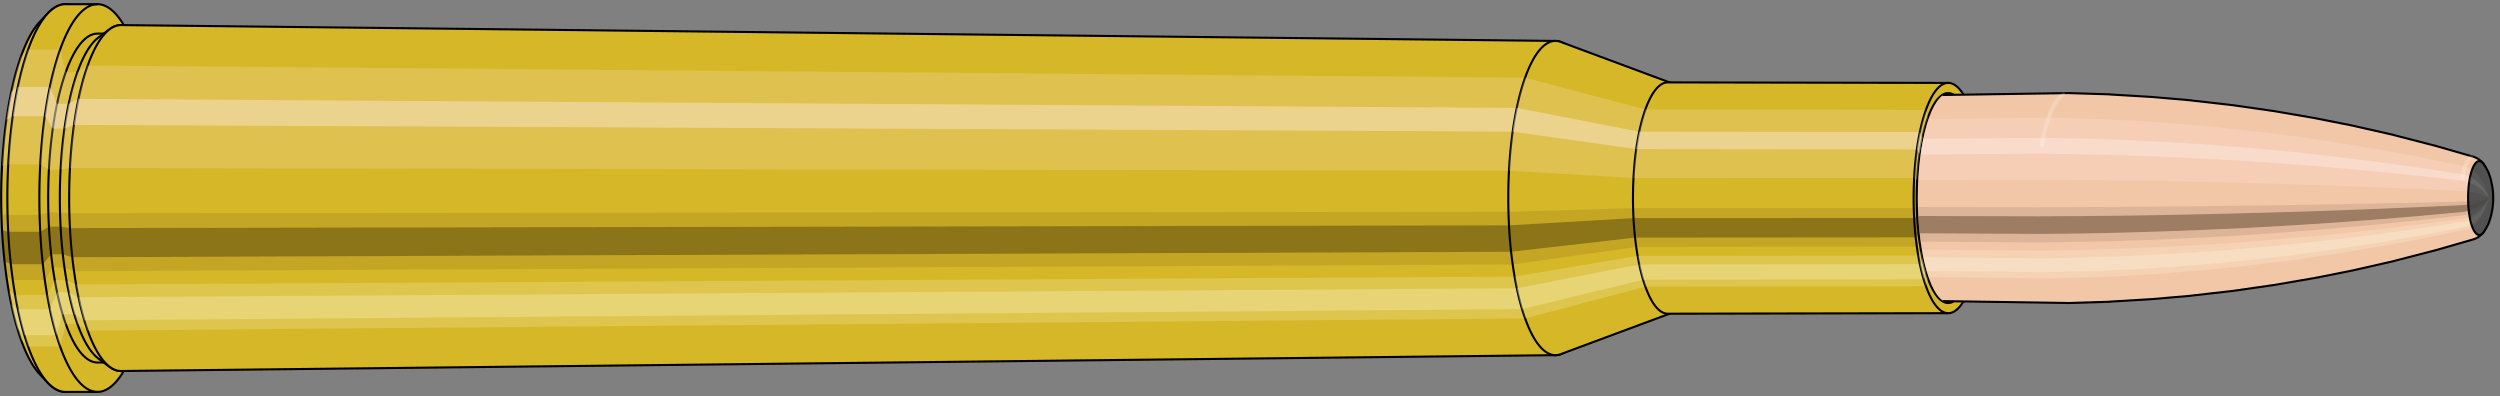<svg viewBox="-0.541 -1.887 23.82 3.773" xmlns="http://www.w3.org/2000/svg" xmlns:xlink="http://www.w3.org/1999/xlink"><rect x="-0.541" y="-1.887" width="23.82" height="3.773" fill="#808080" stroke="none"/><defs><clipPath id="clip"><ellipse style="fill:white;stroke:none" cx="18.032"  cy="0"  rx="0.3"  ry="1"/><rect style="fill:white;" x="18.032"  y="-2"  width="100"  height="4"/></clipPath></defs><g id="calibersvg"><path style="fill:#d6b728;stroke:black;stroke-width:0.02;" d=" M -0.159 -1.682
 A 0.529 1.763 0 0 0 -0.159 1.682

 L -0.083 1.762
 A 0.554 1.847 0 1 0 -0.083 -1.762
 L -0.159 -1.682
 Z"/>
<path style="fill:#ffefef;opacity:0.2;" d=" M -0.34 -1.351
 A 0.529 1.763 0 0 0 -0.521 -0.306

 L -0.462 -0.321
 A 0.554 1.847 0 0 1 -0.273 -1.415

 L -0.34 -1.351
 Z "/>
<path style="fill:#ffefef;opacity:0.4;" d=" M -0.433 -1.011
 A 0.529 1.763 0 0 0 -0.479 -0.745

 L -0.419 -0.78
 A 0.554 1.847 0 0 1 -0.371 -1.059

 L -0.433 -1.011
 Z "/>
<path style="fill:#201000;opacity:0.1;" d=" M -0.527 0.154
 A 0.529 1.763 0 0 0 -0.521 0.306

 L -0.462 0.321
 A 0.554 1.847 0 0 1 -0.469 0.161

 L -0.527 0.154
 Z "/>
<path style="fill:#201000;opacity:0.4;" d=" M -0.521 0.306
 A 0.529 1.763 0 0 0 -0.497 0.603

 L -0.437 0.631
 A 0.554 1.847 0 0 1 -0.462 0.321

 L -0.521 0.306
 Z "/>
<path style="fill:#201000;opacity:0.1;" d=" M -0.497 0.603
 A 0.529 1.763 0 0 0 -0.479 0.745

 L -0.419 0.78
 A 0.554 1.847 0 0 1 -0.437 0.631

 L -0.497 0.603
 Z "/>
<path style="fill:#ffffe8;opacity:0.2;" d=" M -0.458 0.882
 A 0.529 1.763 0 0 0 -0.433 1.011

 L -0.371 1.059
 A 0.554 1.847 0 0 1 -0.397 0.923

 L -0.458 0.882
 Z "/>
<path style="fill:#ffffe8;opacity:0.4;" d=" M -0.433 1.011
 A 0.529 1.763 0 0 0 -0.374 1.247

 L -0.308 1.306
 A 0.554 1.847 0 0 1 -0.371 1.059

 L -0.433 1.011
 Z "/>
<path style="fill:#ffffe8;opacity:0.2;" d=" M -0.374 1.247
 A 0.529 1.763 0 0 0 -0.34 1.351

 L -0.273 1.415
 A 0.554 1.847 0 0 1 -0.308 1.306

 L -0.374 1.247
 Z "/>
<path style="fill:#d6b728;stroke:black;stroke-width:0.02;" d=" M 0.083 -1.847
 A 0.554 1.847 0 0 0 0.083 1.847

 L 0.388 1.847
 A 0.554 1.847 0 0 0 0.388 -1.847
 L 0.083 -1.847
 Z "/>
<path style="fill:#ffefef;opacity:0.2;" d=" M -0.273 -1.415
 A 0.554 1.847 0 0 0 -0.462 -0.321

 L -0.157 -0.321
 A 0.554 1.847 0 0 1 0.032 -1.415

 L -0.273 -1.415
 Z "/>
<path style="fill:#ffefef;opacity:0.4;" d=" M -0.371 -1.059
 A 0.554 1.847 0 0 0 -0.419 -0.78

 L -0.114 -0.78
 A 0.554 1.847 0 0 1 -0.066 -1.059

 L -0.371 -1.059
 Z "/>
<path style="fill:#201000;opacity:0.1;" d=" M -0.469 0.161
 A 0.554 1.847 0 0 0 -0.462 0.321

 L -0.157 0.321
 A 0.554 1.847 0 0 1 -0.164 0.161

 L -0.469 0.161
 Z "/>
<path style="fill:#201000;opacity:0.4;" d=" M -0.462 0.321
 A 0.554 1.847 0 0 0 -0.437 0.631

 L -0.132 0.631
 A 0.554 1.847 0 0 1 -0.157 0.321

 L -0.462 0.321
 Z "/>
<path style="fill:#201000;opacity:0.1;" d=" M -0.437 0.631
 A 0.554 1.847 0 0 0 -0.419 0.78

 L -0.114 0.78
 A 0.554 1.847 0 0 1 -0.132 0.631

 L -0.437 0.631
 Z "/>
<path style="fill:#ffffe8;opacity:0.2;" d=" M -0.397 0.923
 A 0.554 1.847 0 0 0 -0.371 1.059

 L -0.066 1.059
 A 0.554 1.847 0 0 1 -0.092 0.923

 L -0.397 0.923
 Z "/>
<path style="fill:#ffffe8;opacity:0.4;" d=" M -0.371 1.059
 A 0.554 1.847 0 0 0 -0.308 1.306

 L -0.004 1.306
 A 0.554 1.847 0 0 1 -0.066 1.059

 L -0.371 1.059
 Z "/>
<path style="fill:#ffffe8;opacity:0.2;" d=" M -0.308 1.306
 A 0.554 1.847 0 0 0 -0.273 1.415

 L 0.032 1.415
 A 0.554 1.847 0 0 1 -0.004 1.306

 L -0.308 1.306
 Z "/>
<path style="fill:#d6b728;stroke:black;stroke-width:0.02;" d=" M 0.388 -1.567
 A 0.47 1.567 0 0 0 0.388 1.567

 L 0.499 1.567
 A 0.47 1.567 0 0 0 0.499 -1.567
 L 0.388 -1.567
 Z "/>
<path style="fill:none;stroke:black;stroke-width:0.02;" d=" M 0.388 -1.847
 A 0.554 1.847 0 0 0 0.388 1.847
"/>
<path style="fill:#ffefef;opacity:0.2;" d=" M 0.032 -1.415
 A 0.554 1.847 0 0 0 -0.157 -0.321

 L -0.075 -0.272
 L 0.036 -0.272
 A 0.47 1.567 0 0 1 0.197 -1.2

 L 0.086 -1.2
 L 0.032 -1.415
 Z "/>
<path style="fill:#ffefef;opacity:0.4;" d=" M -0.066 -1.059
 A 0.554 1.847 0 0 0 -0.114 -0.78

 L -0.038 -0.662
 L 0.073 -0.662
 A 0.47 1.567 0 0 1 0.114 -0.898

 L 0.003 -0.898
 L -0.066 -1.059
 Z "/>
<path style="fill:#201000;opacity:0.1;" d=" M -0.164 0.161
 A 0.554 1.847 0 0 0 -0.157 0.321

 L -0.075 0.272
 L 0.036 0.272
 A 0.47 1.567 0 0 1 0.031 0.137

 L -0.08 0.137
 L -0.164 0.161
 Z "/>
<path style="fill:#201000;opacity:0.4;" d=" M -0.157 0.321
 A 0.554 1.847 0 0 0 -0.132 0.631

 L -0.053 0.536
 L 0.058 0.536
 A 0.47 1.567 0 0 1 0.036 0.272

 L -0.075 0.272
 L -0.157 0.321
 Z "/>
<path style="fill:#201000;opacity:0.1;" d=" M -0.132 0.631
 A 0.554 1.847 0 0 0 -0.114 0.78

 L -0.038 0.662
 L 0.073 0.662
 A 0.47 1.567 0 0 1 0.058 0.536

 L -0.053 0.536
 L -0.132 0.631
 Z "/>
<path style="fill:#ffffe8;opacity:0.2;" d=" M -0.092 0.923
 A 0.554 1.847 0 0 0 -0.066 1.059

 L 0.003 0.898
 L 0.114 0.898
 A 0.47 1.567 0 0 1 0.092 0.783

 L -0.019 0.783
 L -0.092 0.923
 Z "/>
<path style="fill:#ffffe8;opacity:0.4;" d=" M -0.066 1.059
 A 0.554 1.847 0 0 0 -0.004 1.306

 L 0.056 1.108
 L 0.167 1.108
 A 0.47 1.567 0 0 1 0.114 0.898

 L 0.003 0.898
 L -0.066 1.059
 Z "/>
<path style="fill:#ffffe8;opacity:0.2;" d=" M -0.004 1.306
 A 0.554 1.847 0 0 0 0.032 1.415

 L 0.086 1.2
 L 0.197 1.2
 A 0.47 1.567 0 0 1 0.167 1.108

 L 0.056 1.108
 L -0.004 1.306
 Z "/>
<path style="fill:#d6b728;stroke:black;stroke-width:0.02;" d=" M 0.395 -1.528
 A 0.47 1.567 0 0 0 0.395 1.528

 L 0.501 1.607
 A 0.494 1.648 0 1 0 0.501 -1.607
 L 0.395 -1.528
 Z "/>
<path style="fill:#ffefef;opacity:0.2;" d=" M 0.197 -1.2
 A 0.47 1.567 0 0 0 0.036 -0.272

 L 0.123 -0.286
 A 0.494 1.648 0 0 1 0.292 -1.263

 L 0.197 -1.2
 Z "/>
<path style="fill:#ffefef;opacity:0.4;" d=" M 0.114 -0.898
 A 0.47 1.567 0 0 0 0.073 -0.662

 L 0.162 -0.697
 A 0.494 1.648 0 0 1 0.205 -0.945

 L 0.114 -0.898
 Z "/>
<path style="fill:#201000;opacity:0.1;" d=" M 0.031 0.137
 A 0.47 1.567 0 0 0 0.036 0.272

 L 0.123 0.286
 A 0.494 1.648 0 0 1 0.117 0.144

 L 0.031 0.137
 Z "/>
<path style="fill:#201000;opacity:0.4;" d=" M 0.036 0.272
 A 0.47 1.567 0 0 0 0.058 0.536

 L 0.145 0.564
 A 0.494 1.648 0 0 1 0.123 0.286

 L 0.036 0.272
 Z "/>
<path style="fill:#201000;opacity:0.1;" d=" M 0.058 0.536
 A 0.47 1.567 0 0 0 0.073 0.662

 L 0.162 0.697
 A 0.494 1.648 0 0 1 0.145 0.564

 L 0.058 0.536
 Z "/>
<path style="fill:#ffffe8;opacity:0.2;" d=" M 0.092 0.783
 A 0.47 1.567 0 0 0 0.114 0.898

 L 0.205 0.945
 A 0.494 1.648 0 0 1 0.182 0.824

 L 0.092 0.783
 Z "/>
<path style="fill:#ffffe8;opacity:0.4;" d=" M 0.114 0.898
 A 0.47 1.567 0 0 0 0.167 1.108

 L 0.26 1.165
 A 0.494 1.648 0 0 1 0.205 0.945

 L 0.114 0.898
 Z "/>
<path style="fill:#ffffe8;opacity:0.2;" d=" M 0.167 1.108
 A 0.47 1.567 0 0 0 0.197 1.2

 L 0.292 1.263
 A 0.494 1.648 0 0 1 0.26 1.165

 L 0.167 1.108
 Z "/>
<path style="fill:#d6b728;stroke:black;stroke-width:0.02;" d=" M 0.612 -1.648
 A 0.494 1.648 0 1 0 0.612 1.648

 L 14.28 1.497
 A 0.449 1.497 0 0 0 14.28 -1.497
 L 0.612 -1.648
 Z "/>
<path style="fill:#ffefef;opacity:0.2;" d=" M 0.292 -1.263
 A 0.494 1.648 0 0 0 0.123 -0.286

 L 13.836 -0.26
 A 0.449 1.497 0 0 1 13.99 -1.147

 L 0.292 -1.263
 Z "/>
<path style="fill:#ffefef;opacity:0.4;" d=" M 0.205 -0.945
 A 0.494 1.648 0 0 0 0.162 -0.697

 L 13.871 -0.633
 A 0.449 1.497 0 0 1 13.911 -0.859

 L 0.205 -0.945
 Z "/>
<path style="fill:#201000;opacity:0.1;" d=" M 0.117 0.144
 A 0.494 1.648 0 0 0 0.123 0.286

 L 13.836 0.26
 A 0.449 1.497 0 0 1 13.831 0.131

 L 0.117 0.144
 Z "/>
<path style="fill:#201000;opacity:0.4;" d=" M 0.123 0.286
 A 0.494 1.648 0 0 0 0.145 0.564

 L 13.857 0.512
 A 0.449 1.497 0 0 1 13.836 0.26

 L 0.123 0.286
 Z "/>
<path style="fill:#201000;opacity:0.1;" d=" M 0.145 0.564
 A 0.494 1.648 0 0 0 0.162 0.697

 L 13.871 0.633
 A 0.449 1.497 0 0 1 13.857 0.512

 L 0.145 0.564
 Z "/>
<path style="fill:#ffffe8;opacity:0.2;" d=" M 0.182 0.824
 A 0.494 1.648 0 0 0 0.205 0.945

 L 13.911 0.859
 A 0.449 1.497 0 0 1 13.89 0.749

 L 0.182 0.824
 Z "/>
<path style="fill:#ffffe8;opacity:0.4;" d=" M 0.205 0.945
 A 0.494 1.648 0 0 0 0.26 1.165

 L 13.961 1.059
 A 0.449 1.497 0 0 1 13.911 0.859

 L 0.205 0.945
 Z "/>
<path style="fill:#ffffe8;opacity:0.2;" d=" M 0.26 1.165
 A 0.494 1.648 0 0 0 0.292 1.263

 L 13.99 1.147
 A 0.449 1.497 0 0 1 13.961 1.059

 L 0.26 1.165
 Z "/>
<path style="fill:#d6b728;stroke:black;stroke-width:0.02;" d=" M 14.328 -1.488
 A 0.449 1.497 0 1 0 14.328 1.488

 L 15.385 1.095
 A 0.331 1.102 0 0 0 15.385 -1.095
 L 14.328 -1.488
 Z "/>
<path style="fill:#ffefef;opacity:0.2;" d=" M 13.99 -1.147
 A 0.449 1.497 0 0 0 13.836 -0.26

 L 15.023 -0.191
 A 0.331 1.102 0 0 1 15.136 -0.844

 L 13.99 -1.147
 Z "/>
<path style="fill:#ffefef;opacity:0.4;" d=" M 13.911 -0.859
 A 0.449 1.497 0 0 0 13.871 -0.633

 L 15.049 -0.466
 A 0.331 1.102 0 0 1 15.078 -0.632

 L 13.911 -0.859
 Z "/>
<path style="fill:#201000;opacity:0.1;" d=" M 13.831 0.131
 A 0.449 1.497 0 0 0 13.836 0.26

 L 15.023 0.191
 A 0.331 1.102 0 0 1 15.019 0.096

 L 13.831 0.131
 Z "/>
<path style="fill:#201000;opacity:0.4;" d=" M 13.836 0.26
 A 0.449 1.497 0 0 0 13.857 0.512

 L 15.038 0.377
 A 0.331 1.102 0 0 1 15.023 0.191

 L 13.836 0.26
 Z "/>
<path style="fill:#201000;opacity:0.1;" d=" M 13.857 0.512
 A 0.449 1.497 0 0 0 13.871 0.633

 L 15.049 0.466
 A 0.331 1.102 0 0 1 15.038 0.377

 L 13.857 0.512
 Z "/>
<path style="fill:#ffffe8;opacity:0.2;" d=" M 13.89 0.749
 A 0.449 1.497 0 0 0 13.911 0.859

 L 15.078 0.632
 A 0.331 1.102 0 0 1 15.062 0.551

 L 13.89 0.749
 Z "/>
<path style="fill:#ffffe8;opacity:0.4;" d=" M 13.911 0.859
 A 0.449 1.497 0 0 0 13.961 1.059

 L 15.115 0.779
 A 0.331 1.102 0 0 1 15.078 0.632

 L 13.911 0.859
 Z "/>
<path style="fill:#ffffe8;opacity:0.2;" d=" M 13.961 1.059
 A 0.449 1.497 0 0 0 13.99 1.147

 L 15.136 0.844
 A 0.331 1.102 0 0 1 15.115 0.779

 L 13.961 1.059
 Z "/>
<path style="fill:#d6b728;stroke:black;stroke-width:0.02;" d=" M 15.349 -1.102
 A 0.331 1.102 0 1 0 15.349 1.102

 L 18.022 1.097
 A 0.329 1.097 0 0 0 18.022 -1.097
 L 15.349 -1.102
 Z "/>
<path style="fill:#ffefef;opacity:0.2;" d=" M 15.136 -0.844
 A 0.331 1.102 0 0 0 15.023 -0.191

 L 17.698 -0.19
 A 0.329 1.097 0 0 1 17.81 -0.84

 L 15.136 -0.844
 Z "/>
<path style="fill:#ffefef;opacity:0.4;" d=" M 15.078 -0.632
 A 0.331 1.102 0 0 0 15.049 -0.466

 L 17.723 -0.463
 A 0.329 1.097 0 0 1 17.752 -0.629

 L 15.078 -0.632
 Z "/>
<path style="fill:#201000;opacity:0.1;" d=" M 15.019 0.096
 A 0.331 1.102 0 0 0 15.023 0.191

 L 17.698 0.19
 A 0.329 1.097 0 0 1 17.694 0.096

 L 15.019 0.096
 Z "/>
<path style="fill:#201000;opacity:0.4;" d=" M 15.023 0.191
 A 0.331 1.102 0 0 0 15.038 0.377

 L 17.712 0.375
 A 0.329 1.097 0 0 1 17.698 0.19

 L 15.023 0.191
 Z "/>
<path style="fill:#201000;opacity:0.1;" d=" M 15.038 0.377
 A 0.331 1.102 0 0 0 15.049 0.466

 L 17.723 0.463
 A 0.329 1.097 0 0 1 17.712 0.375

 L 15.038 0.377
 Z "/>
<path style="fill:#ffffe8;opacity:0.2;" d=" M 15.062 0.551
 A 0.331 1.102 0 0 0 15.078 0.632

 L 17.752 0.629
 A 0.329 1.097 0 0 1 17.737 0.548

 L 15.062 0.551
 Z "/>
<path style="fill:#ffffe8;opacity:0.4;" d=" M 15.078 0.632
 A 0.331 1.102 0 0 0 15.115 0.779

 L 17.789 0.775
 A 0.329 1.097 0 0 1 17.752 0.629

 L 15.078 0.632
 Z "/>
<path style="fill:#ffffe8;opacity:0.2;" d=" M 15.115 0.779
 A 0.331 1.102 0 0 0 15.136 0.844

 L 17.81 0.84
 A 0.329 1.097 0 0 1 17.789 0.775

 L 15.115 0.779
 Z "/>
<ellipse style="fill:black;opacity:0.7;" cx="18.021"  cy="0"  rx="0.3"  ry="1"/>
<path style="fill:none;stroke:black;stroke-width:0.02" d=" M 18.021 1
 A 0.3 1 0 0 0 18.021 -1
"/>
<path style="fill:none;stroke:black;stroke-width:0.02;" d=" M 18.021 -1.097
 A 0.329 1.097 0 0 0 18.021 1.097
"/>
<path style="fill:none;stroke:black;stroke-width:0.02;" d=" M 18.021 -1
 A 0.3 1 0 0 0 18.021 1
"/>
<path style="fill:#ffefef;opacity:0.2;" d=" M 17.81 -0.84
 A 0.329 1.097 0 0 0 17.698 -0.19

 L 17.726 -0.174
 A 0.3 1 0 0 1 17.829 -0.766

 L 17.81 -0.84
 Z "/>
<path style="fill:#ffefef;opacity:0.4;" d=" M 17.752 -0.629
 A 0.329 1.097 0 0 0 17.723 -0.463

 L 17.75 -0.423
 A 0.3 1 0 0 1 17.776 -0.574

 L 17.752 -0.629
 Z "/>
<path style="fill:#201000;opacity:0.1;" d=" M 17.694 0.096
 A 0.329 1.097 0 0 0 17.698 0.19

 L 17.726 0.174
 A 0.3 1 0 0 1 17.723 0.087

 L 17.694 0.096
 Z "/>
<path style="fill:#201000;opacity:0.4;" d=" M 17.698 0.19
 A 0.329 1.097 0 0 0 17.712 0.375

 L 17.74 0.342
 A 0.3 1 0 0 1 17.726 0.174

 L 17.698 0.19
 Z "/>
<path style="fill:#201000;opacity:0.1;" d=" M 17.712 0.375
 A 0.329 1.097 0 0 0 17.723 0.463

 L 17.75 0.423
 A 0.3 1 0 0 1 17.74 0.342

 L 17.712 0.375
 Z "/>
<path style="fill:#ffffe8;opacity:0.2;" d=" M 17.737 0.548
 A 0.329 1.097 0 0 0 17.752 0.629

 L 17.776 0.574
 A 0.3 1 0 0 1 17.762 0.5

 L 17.737 0.548
 Z "/>
<path style="fill:#ffffe8;opacity:0.4;" d=" M 17.752 0.629
 A 0.329 1.097 0 0 0 17.789 0.775

 L 17.809 0.707
 A 0.3 1 0 0 1 17.776 0.574

 L 17.752 0.629
 Z "/>
<path style="fill:#ffffe8;opacity:0.2;" d=" M 17.789 0.775
 A 0.329 1.097 0 0 0 17.81 0.84

 L 17.829 0.766
 A 0.3 1 0 0 1 17.809 0.707

 L 17.789 0.775
 Z "/>
</g><g clip-path="url(#clip)"><g id="bulletsvg" transform="translate(15.051 0)"><path style="fill:#f2c7a7;stroke:black;stroke-width:0.02;" d=" M -0.066 -0.816
 A 0.254 0.845 0 0 0 -0.066 0.816

 L 0.101 0.966
 A 0.3 1 0 1 0 0.101 -0.966
 L -0.066 -0.816
 Z"/>
<path style="fill:#ffefef;opacity:0.2;" d=" M -0.163 -0.647
 A 0.254 0.845 0 0 0 -0.25 -0.147

 L -0.117 -0.174
 A 0.3 1 0 0 1 -0.014 -0.766

 L -0.163 -0.647
 Z "/>
<path style="fill:#ffefef;opacity:0.4;" d=" M -0.208 -0.485
 A 0.254 0.845 0 0 0 -0.23 -0.357

 L -0.093 -0.423
 A 0.3 1 0 0 1 -0.067 -0.574

 L -0.208 -0.485
 Z "/>
<path style="fill:#201000;opacity:0.1;" d=" M -0.253 0.074
 A 0.254 0.845 0 0 0 -0.25 0.147

 L -0.117 0.174
 A 0.3 1 0 0 1 -0.12 0.087

 L -0.253 0.074
 Z "/>
<path style="fill:#201000;opacity:0.4;" d=" M -0.25 0.147
 A 0.254 0.845 0 0 0 -0.238 0.289

 L -0.103 0.342
 A 0.3 1 0 0 1 -0.117 0.174

 L -0.25 0.147
 Z "/>
<path style="fill:#201000;opacity:0.1;" d=" M -0.238 0.289
 A 0.254 0.845 0 0 0 -0.23 0.357

 L -0.093 0.423
 A 0.3 1 0 0 1 -0.103 0.342

 L -0.238 0.289
 Z "/>
<path style="fill:#ffffe8;opacity:0.2;" d=" M -0.22 0.422
 A 0.254 0.845 0 0 0 -0.208 0.485

 L -0.067 0.574
 A 0.3 1 0 0 1 -0.081 0.5

 L -0.22 0.422
 Z "/>
<path style="fill:#ffffe8;opacity:0.4;" d=" M -0.208 0.485
 A 0.254 0.845 0 0 0 -0.179 0.598

 L -0.033 0.707
 A 0.3 1 0 0 1 -0.067 0.574

 L -0.208 0.485
 Z "/>
<path style="fill:#ffffe8;opacity:0.2;" d=" M -0.179 0.598
 A 0.254 0.845 0 0 0 -0.163 0.647

 L -0.014 0.766
 A 0.3 1 0 0 1 -0.033 0.707

 L -0.179 0.598
 Z "/>
<path style="fill:#f2c7a7;stroke:black;stroke-width:0.02;" d=" M 0.179 -1
 A 0.3 1 0 0 0 0.179 1

 L 1.43 1
 A 0.3 1 0 0 0 1.43 -1
 L 0.179 -1
 Z "/>
<path style="fill:#ffefef;opacity:0.2;" d=" M -0.014 -0.766
 A 0.3 1 0 0 0 -0.117 -0.174

 L 1.135 -0.174
 A 0.3 1 0 0 1 1.238 -0.766

 L -0.014 -0.766
 Z "/>
<path style="fill:#ffefef;opacity:0.4;" d=" M -0.067 -0.574
 A 0.3 1 0 0 0 -0.093 -0.423

 L 1.159 -0.423
 A 0.3 1 0 0 1 1.185 -0.574

 L -0.067 -0.574
 Z "/>
<path style="fill:#201000;opacity:0.1;" d=" M -0.12 0.087
 A 0.3 1 0 0 0 -0.117 0.174

 L 1.135 0.174
 A 0.3 1 0 0 1 1.131 0.087

 L -0.12 0.087
 Z "/>
<path style="fill:#201000;opacity:0.4;" d=" M -0.117 0.174
 A 0.3 1 0 0 0 -0.103 0.342

 L 1.149 0.342
 A 0.3 1 0 0 1 1.135 0.174

 L -0.117 0.174
 Z "/>
<path style="fill:#201000;opacity:0.1;" d=" M -0.103 0.342
 A 0.3 1 0 0 0 -0.093 0.423

 L 1.159 0.423
 A 0.3 1 0 0 1 1.149 0.342

 L -0.103 0.342
 Z "/>
<path style="fill:#ffffe8;opacity:0.2;" d=" M -0.081 0.5
 A 0.3 1 0 0 0 -0.067 0.574

 L 1.185 0.574
 A 0.3 1 0 0 1 1.171 0.5

 L -0.081 0.5
 Z "/>
<path style="fill:#ffffe8;opacity:0.4;" d=" M -0.067 0.574
 A 0.3 1 0 0 0 -0.033 0.707

 L 1.218 0.707
 A 0.3 1 0 0 1 1.185 0.574

 L -0.067 0.574
 Z "/>
<path style="fill:#ffffe8;opacity:0.2;" d=" M -0.033 0.707
 A 0.3 1 0 0 0 -0.014 0.766

 L 1.238 0.766
 A 0.3 1 0 0 1 1.218 0.707

 L -0.033 0.707
 Z "/>
<path style="fill:#f2c7a7;stroke:black;stroke-width:0.02;" d=" M 1.488 -0.981
 A 0.3 1 0 1 0 1.488 0.981

 L 1.637 0.884
 A 0.27 0.901 0 0 0 1.637 -0.884
 L 1.488 -0.981
 Z "/>
<path style="fill:#ffefef;opacity:0.2;" d=" M 1.238 -0.766
 A 0.3 1 0 0 0 1.135 -0.174

 L 1.319 -0.157
 A 0.27 0.901 0 0 1 1.411 -0.69

 L 1.238 -0.766
 Z "/>
<path style="fill:#ffefef;opacity:0.4;" d=" M 1.185 -0.574
 A 0.3 1 0 0 0 1.159 -0.423

 L 1.34 -0.381
 A 0.27 0.901 0 0 1 1.363 -0.517

 L 1.185 -0.574
 Z "/>
<path style="fill:#201000;opacity:0.1;" d=" M 1.131 0.087
 A 0.3 1 0 0 0 1.135 0.174

 L 1.319 0.157
 A 0.27 0.901 0 0 1 1.315 0.079

 L 1.131 0.087
 Z "/>
<path style="fill:#201000;opacity:0.4;" d=" M 1.135 0.174
 A 0.3 1 0 0 0 1.149 0.342

 L 1.331 0.308
 A 0.27 0.901 0 0 1 1.319 0.157

 L 1.135 0.174
 Z "/>
<path style="fill:#201000;opacity:0.1;" d=" M 1.149 0.342
 A 0.3 1 0 0 0 1.159 0.423

 L 1.34 0.381
 A 0.27 0.901 0 0 1 1.331 0.308

 L 1.149 0.342
 Z "/>
<path style="fill:#ffffe8;opacity:0.2;" d=" M 1.171 0.5
 A 0.3 1 0 0 0 1.185 0.574

 L 1.363 0.517
 A 0.27 0.901 0 0 1 1.351 0.451

 L 1.171 0.5
 Z "/>
<path style="fill:#ffffe8;opacity:0.4;" d=" M 1.185 0.574
 A 0.3 1 0 0 0 1.218 0.707

 L 1.394 0.637
 A 0.27 0.901 0 0 1 1.363 0.517

 L 1.185 0.574
 Z "/>
<path style="fill:#ffffe8;opacity:0.2;" d=" M 1.218 0.707
 A 0.3 1 0 0 0 1.238 0.766

 L 1.411 0.69
 A 0.27 0.901 0 0 1 1.394 0.637

 L 1.218 0.707
 Z "/>
<path style="fill:#f2c7a7;stroke:black;stroke-width:0.02;" d=" M 1.565 -0.898
 A 0.27 0.901 0 0 0 1.565 0.898

 L 1.591 0.905
 A 0.272 0.908 0 0 0 1.591 0.905
 L 1.618 0.912
 A 0.274 0.914 0 0 0 1.618 0.912
 L 1.645 0.918
 A 0.276 0.921 0 0 0 1.645 0.918
 L 1.672 0.925
 A 0.278 0.927 0 0 0 1.672 0.925
 L 1.699 0.931
 A 0.28 0.934 0 0 0 1.699 0.931
 L 1.725 0.938
 A 0.282 0.94 0 0 0 1.726 0.938
 L 1.752 0.944
 A 0.284 0.947 0 0 0 1.752 0.944
 L 1.779 0.951
 A 0.286 0.953 0 0 0 1.779 0.951
 L 1.806 0.957
 A 0.288 0.959 0 0 0 1.806 0.957
 L 1.833 0.963
 A 0.29 0.966 0 1 0 1.833 -0.963
 L 1.806 -0.957
 A 0.288 0.959 0 0 0 1.806 -0.957
 L 1.779 -0.951
 A 0.286 0.953 0 0 0 1.779 -0.951
 L 1.752 -0.944
 A 0.284 0.947 0 0 0 1.752 -0.944
 L 1.726 -0.938
 A 0.282 0.94 0 0 0 1.725 -0.938
 L 1.699 -0.931
 A 0.28 0.934 0 0 0 1.699 -0.931
 L 1.672 -0.925
 A 0.278 0.927 0 0 0 1.672 -0.925
 L 1.645 -0.918
 A 0.276 0.921 0 0 0 1.645 -0.918
 L 1.618 -0.912
 A 0.274 0.914 0 0 0 1.618 -0.912
 L 1.591 -0.905
 A 0.272 0.908 0 0 0 1.591 -0.905
 L 1.565 -0.898
 Z "/>
<path style="fill:#ffefef;opacity:0.2;" d=" M 1.411 -0.69
 A 0.27 0.901 0 0 0 1.319 -0.157

 L 1.343 -0.158
 L 1.368 -0.159
 L 1.393 -0.16
 L 1.418 -0.161
 L 1.443 -0.162
 L 1.468 -0.163
 L 1.493 -0.164
 L 1.518 -0.166
 L 1.543 -0.167
 L 1.568 -0.168
 A 0.29 0.966 0 0 1 1.667 -0.74

 L 1.641 -0.735
 L 1.616 -0.73
 L 1.59 -0.725
 L 1.564 -0.72
 L 1.539 -0.715
 L 1.513 -0.711
 L 1.488 -0.706
 L 1.462 -0.7
 L 1.437 -0.695
 L 1.411 -0.69
 Z "/>
<path style="fill:#ffefef;opacity:0.4;" d=" M 1.363 -0.517
 A 0.27 0.901 0 0 0 1.34 -0.381

 L 1.365 -0.384
 L 1.39 -0.386
 L 1.415 -0.389
 L 1.44 -0.392
 L 1.465 -0.395
 L 1.49 -0.397
 L 1.515 -0.4
 L 1.54 -0.403
 L 1.565 -0.406
 L 1.59 -0.408
 A 0.29 0.966 0 0 1 1.616 -0.554

 L 1.59 -0.55
 L 1.565 -0.547
 L 1.54 -0.543
 L 1.515 -0.539
 L 1.489 -0.536
 L 1.464 -0.532
 L 1.439 -0.528
 L 1.414 -0.524
 L 1.389 -0.521
 L 1.363 -0.517
 Z "/>
<path style="fill:#201000;opacity:0.1;" d=" M 1.315 0.079
 A 0.27 0.901 0 0 0 1.319 0.157

 L 1.343 0.158
 L 1.368 0.159
 L 1.393 0.16
 L 1.418 0.161
 L 1.443 0.162
 L 1.468 0.163
 L 1.493 0.164
 L 1.518 0.166
 L 1.543 0.167
 L 1.568 0.168
 A 0.29 0.966 0 0 1 1.564 0.084

 L 1.54 0.084
 L 1.514 0.083
 L 1.49 0.083
 L 1.465 0.082
 L 1.44 0.081
 L 1.415 0.081
 L 1.39 0.08
 L 1.365 0.08
 L 1.34 0.079
 L 1.315 0.079
 Z "/>
<path style="fill:#201000;opacity:0.4;" d=" M 1.319 0.157
 A 0.27 0.901 0 0 0 1.331 0.308

 L 1.356 0.31
 L 1.381 0.313
 L 1.406 0.315
 L 1.431 0.317
 L 1.456 0.319
 L 1.481 0.322
 L 1.506 0.324
 L 1.531 0.326
 L 1.556 0.328
 L 1.581 0.33
 A 0.29 0.966 0 0 1 1.568 0.168

 L 1.543 0.167
 L 1.518 0.166
 L 1.493 0.164
 L 1.468 0.163
 L 1.443 0.162
 L 1.418 0.161
 L 1.393 0.16
 L 1.368 0.159
 L 1.343 0.158
 L 1.319 0.157
 Z "/>
<path style="fill:#201000;opacity:0.1;" d=" M 1.331 0.308
 A 0.27 0.901 0 0 0 1.34 0.381

 L 1.365 0.384
 L 1.39 0.386
 L 1.415 0.389
 L 1.44 0.392
 L 1.465 0.395
 L 1.49 0.397
 L 1.515 0.4
 L 1.54 0.403
 L 1.565 0.406
 L 1.59 0.408
 A 0.29 0.966 0 0 1 1.581 0.33

 L 1.556 0.328
 L 1.531 0.326
 L 1.506 0.324
 L 1.481 0.322
 L 1.456 0.319
 L 1.431 0.317
 L 1.406 0.315
 L 1.381 0.313
 L 1.356 0.31
 L 1.331 0.308
 Z "/>
<path style="fill:#ffffe8;opacity:0.2;" d=" M 1.351 0.451
 A 0.27 0.901 0 0 0 1.363 0.517

 L 1.389 0.521
 L 1.414 0.524
 L 1.439 0.528
 L 1.464 0.532
 L 1.489 0.536
 L 1.515 0.539
 L 1.54 0.543
 L 1.565 0.547
 L 1.59 0.55
 L 1.616 0.554
 A 0.29 0.966 0 0 1 1.602 0.483

 L 1.577 0.48
 L 1.552 0.477
 L 1.527 0.473
 L 1.501 0.47
 L 1.476 0.467
 L 1.451 0.464
 L 1.426 0.461
 L 1.401 0.457
 L 1.376 0.454
 L 1.351 0.451
 Z "/>
<path style="fill:#ffffe8;opacity:0.4;" d=" M 1.363 0.517
 A 0.27 0.901 0 0 0 1.394 0.637

 L 1.419 0.642
 L 1.444 0.646
 L 1.47 0.651
 L 1.495 0.656
 L 1.521 0.66
 L 1.546 0.665
 L 1.572 0.669
 L 1.597 0.674
 L 1.623 0.678
 L 1.648 0.683
 A 0.29 0.966 0 0 1 1.616 0.554

 L 1.59 0.55
 L 1.565 0.547
 L 1.54 0.543
 L 1.515 0.539
 L 1.489 0.536
 L 1.464 0.532
 L 1.439 0.528
 L 1.414 0.524
 L 1.389 0.521
 L 1.363 0.517
 Z "/>
<path style="fill:#ffffe8;opacity:0.2;" d=" M 1.394 0.637
 A 0.27 0.901 0 0 0 1.411 0.69

 L 1.437 0.695
 L 1.462 0.7
 L 1.488 0.706
 L 1.513 0.711
 L 1.539 0.715
 L 1.564 0.72
 L 1.59 0.725
 L 1.616 0.73
 L 1.641 0.735
 L 1.667 0.74
 A 0.29 0.966 0 0 1 1.648 0.683

 L 1.623 0.678
 L 1.597 0.674
 L 1.572 0.669
 L 1.546 0.665
 L 1.521 0.66
 L 1.495 0.656
 L 1.47 0.651
 L 1.444 0.646
 L 1.419 0.642
 L 1.394 0.637
 Z "/>
<path style="fill:#f2c7a7;stroke:black;stroke-width:0.02;" d=" M 1.852 -0.966
 A 0.29 0.966 0 0 0 1.852 0.966

 L 4.119 1
 A 0.3 1 0 0 0 4.123 1
 L 4.509 0.988
 A 0.296 0.988 0 0 0 4.511 0.987
 L 4.896 0.964
 A 0.289 0.965 0 0 0 4.899 0.964
 L 5.283 0.931
 A 0.279 0.931 0 0 0 5.286 0.93
 L 5.67 0.886
 A 0.266 0.887 0 0 0 5.673 0.886
 L 6.057 0.831
 A 0.25 0.832 0 0 0 6.059 0.831
 L 6.444 0.765
 A 0.23 0.766 0 0 0 6.446 0.765
 L 6.829 0.689
 A 0.207 0.69 0 0 0 6.831 0.688
 L 7.215 0.601
 A 0.181 0.602 0 0 0 7.216 0.6
 L 7.599 0.501
 A 0.151 0.503 0 0 0 7.601 0.501
 L 7.983 0.391
 A 0.118 0.392 0 0 0 7.987 0.389
 L 8.002 0.383
 A 0.116 0.386 0 0 0 8.009 0.379
 L 8.024 0.37
 A 0.113 0.377 0 0 0 8.032 0.364
 L 8.046 0.352
 A 0.109 0.364 0 0 0 8.053 0.345
 L 8.063 0.335
 A 0.106 0.352 0 0 0 8.063 -0.335
 L 8.053 -0.345
 A 0.109 0.364 0 0 0 8.046 -0.352
 L 8.032 -0.364
 A 0.113 0.377 0 0 0 8.024 -0.37
 L 8.009 -0.379
 A 0.116 0.386 0 0 0 8.002 -0.383
 L 7.987 -0.389
 A 0.118 0.392 0 0 0 7.983 -0.391
 L 7.601 -0.501
 A 0.151 0.503 0 0 0 7.599 -0.501
 L 7.216 -0.6
 A 0.181 0.602 0 0 0 7.215 -0.601
 L 6.831 -0.688
 A 0.207 0.69 0 0 0 6.829 -0.689
 L 6.446 -0.765
 A 0.23 0.766 0 0 0 6.444 -0.765
 L 6.059 -0.831
 A 0.25 0.832 0 0 0 6.057 -0.831
 L 5.673 -0.886
 A 0.266 0.887 0 0 0 5.67 -0.886
 L 5.286 -0.93
 A 0.279 0.931 0 0 0 5.283 -0.931
 L 4.899 -0.964
 A 0.289 0.965 0 0 0 4.896 -0.964
 L 4.511 -0.987
 A 0.296 0.988 0 0 0 4.509 -0.988
 L 4.123 -1
 A 0.3 1 0 0 0 4.119 -1
 L 1.852 -0.966
 Z "/>
<path style="fill:#ffefef;opacity:0.2;" d=" M 1.667 -0.74
 A 0.29 0.966 0 0 0 1.568 -0.168

 L 3.825 -0.174
 L 4.214 -0.172
 L 4.606 -0.168
 L 5.001 -0.162
 L 5.399 -0.154
 L 5.801 -0.144
 L 6.205 -0.133
 L 6.613 -0.12
 L 7.024 -0.104
 L 7.439 -0.087
 L 7.857 -0.068
 L 7.874 -0.067
 L 7.892 -0.065
 L 7.912 -0.063
 L 7.926 -0.061
 A 0.106 0.352 0 0 1 7.962 -0.27

 L 7.949 -0.279
 L 7.931 -0.288
 L 7.914 -0.296
 L 7.897 -0.3
 L 7.49 -0.385
 L 7.086 -0.461
 L 6.684 -0.528
 L 6.284 -0.587
 L 5.886 -0.637
 L 5.49 -0.679
 L 5.097 -0.713
 L 4.705 -0.739
 L 4.315 -0.756
 L 3.928 -0.766
 L 1.667 -0.74
 Z "/>
<path style="fill:#ffefef;opacity:0.4;" d=" M 1.616 -0.554
 A 0.29 0.966 0 0 0 1.59 -0.408

 L 3.849 -0.423
 L 4.237 -0.417
 L 4.629 -0.408
 L 5.023 -0.394
 L 5.42 -0.375
 L 5.82 -0.352
 L 6.223 -0.324
 L 6.63 -0.291
 L 7.039 -0.254
 L 7.451 -0.212
 L 7.866 -0.166
 L 7.883 -0.163
 L 7.901 -0.159
 L 7.92 -0.154
 L 7.934 -0.149
 A 0.106 0.352 0 0 1 7.943 -0.202

 L 7.93 -0.208
 L 7.911 -0.216
 L 7.893 -0.221
 L 7.876 -0.225
 L 7.464 -0.288
 L 7.054 -0.345
 L 6.647 -0.396
 L 6.244 -0.44
 L 5.842 -0.477
 L 5.443 -0.509
 L 5.047 -0.534
 L 4.654 -0.553
 L 4.263 -0.566
 L 3.875 -0.574
 L 1.616 -0.554
 Z "/>
<path style="fill:#201000;opacity:0.1;" d=" M 1.564 0.084
 A 0.29 0.966 0 0 0 1.568 0.168

 L 3.825 0.174
 L 4.214 0.172
 L 4.606 0.168
 L 5.001 0.162
 L 5.399 0.154
 L 5.801 0.144
 L 6.205 0.133
 L 6.613 0.12
 L 7.024 0.104
 L 7.439 0.087
 L 7.857 0.068
 L 7.874 0.067
 L 7.892 0.065
 L 7.912 0.063
 L 7.926 0.061
 A 0.106 0.352 0 0 1 7.924 0.031

 L 7.91 0.032
 L 7.891 0.033
 L 7.873 0.034
 L 7.856 0.034
 L 7.437 0.044
 L 7.022 0.052
 L 6.611 0.06
 L 6.203 0.067
 L 5.798 0.072
 L 5.396 0.077
 L 4.998 0.081
 L 4.603 0.084
 L 4.211 0.086
 L 3.822 0.087
 L 1.564 0.084
 Z "/>
<path style="fill:#201000;opacity:0.4;" d=" M 1.568 0.168
 A 0.29 0.966 0 0 0 1.581 0.33

 L 3.839 0.342
 L 4.227 0.338
 L 4.619 0.33
 L 5.014 0.318
 L 5.411 0.303
 L 5.812 0.285
 L 6.216 0.262
 L 6.623 0.236
 L 7.033 0.206
 L 7.446 0.172
 L 7.862 0.134
 L 7.879 0.132
 L 7.897 0.129
 L 7.917 0.124
 L 7.93 0.121
 A 0.106 0.352 0 0 1 7.926 0.061

 L 7.912 0.063
 L 7.892 0.065
 L 7.874 0.067
 L 7.857 0.068
 L 7.439 0.087
 L 7.024 0.104
 L 6.613 0.12
 L 6.205 0.133
 L 5.801 0.144
 L 5.399 0.154
 L 5.001 0.162
 L 4.606 0.168
 L 4.214 0.172
 L 3.825 0.174
 L 1.568 0.168
 Z "/>
<path style="fill:#201000;opacity:0.1;" d=" M 1.581 0.33
 A 0.29 0.966 0 0 0 1.59 0.408

 L 3.849 0.423
 L 4.237 0.417
 L 4.629 0.408
 L 5.023 0.394
 L 5.42 0.375
 L 5.82 0.352
 L 6.223 0.324
 L 6.63 0.291
 L 7.039 0.254
 L 7.451 0.212
 L 7.866 0.166
 L 7.883 0.163
 L 7.901 0.159
 L 7.92 0.154
 L 7.934 0.149
 A 0.106 0.352 0 0 1 7.93 0.121

 L 7.917 0.124
 L 7.897 0.129
 L 7.879 0.132
 L 7.862 0.134
 L 7.446 0.172
 L 7.033 0.206
 L 6.623 0.236
 L 6.216 0.262
 L 5.812 0.285
 L 5.411 0.303
 L 5.014 0.318
 L 4.619 0.33
 L 4.227 0.338
 L 3.839 0.342
 L 1.581 0.33
 Z "/>
<path style="fill:#ffffe8;opacity:0.2;" d=" M 1.602 0.483
 A 0.29 0.966 0 0 0 1.616 0.554

 L 3.875 0.574
 L 4.263 0.566
 L 4.654 0.553
 L 5.047 0.534
 L 5.443 0.509
 L 5.842 0.477
 L 6.244 0.44
 L 6.647 0.396
 L 7.054 0.345
 L 7.464 0.288
 L 7.876 0.225
 L 7.893 0.221
 L 7.911 0.216
 L 7.93 0.208
 L 7.943 0.202
 A 0.106 0.352 0 0 1 7.938 0.176

 L 7.925 0.182
 L 7.906 0.188
 L 7.888 0.193
 L 7.871 0.196
 L 7.457 0.251
 L 7.046 0.301
 L 6.638 0.345
 L 6.233 0.383
 L 5.83 0.416
 L 5.431 0.444
 L 5.034 0.466
 L 4.64 0.482
 L 4.249 0.494
 L 3.861 0.5
 L 1.602 0.483
 Z "/>
<path style="fill:#ffffe8;opacity:0.4;" d=" M 1.616 0.554
 A 0.29 0.966 0 0 0 1.648 0.683

 L 3.908 0.707
 L 4.296 0.698
 L 4.686 0.682
 L 5.079 0.658
 L 5.473 0.627
 L 5.87 0.588
 L 6.269 0.542
 L 6.671 0.488
 L 7.075 0.426
 L 7.481 0.356
 L 7.89 0.277
 L 7.906 0.273
 L 7.924 0.266
 L 7.942 0.257
 L 7.955 0.249
 A 0.106 0.352 0 0 1 7.943 0.202

 L 7.93 0.208
 L 7.911 0.216
 L 7.893 0.221
 L 7.876 0.225
 L 7.464 0.288
 L 7.054 0.345
 L 6.647 0.396
 L 6.244 0.44
 L 5.842 0.477
 L 5.443 0.509
 L 5.047 0.534
 L 4.654 0.553
 L 4.263 0.566
 L 3.875 0.574
 L 1.616 0.554
 Z "/>
<path style="fill:#ffffe8;opacity:0.2;" d=" M 1.648 0.683
 A 0.29 0.966 0 0 0 1.667 0.74

 L 3.928 0.766
 L 4.315 0.756
 L 4.705 0.739
 L 5.097 0.713
 L 5.49 0.679
 L 5.886 0.637
 L 6.284 0.587
 L 6.684 0.528
 L 7.086 0.461
 L 7.49 0.385
 L 7.897 0.3
 L 7.914 0.296
 L 7.931 0.288
 L 7.949 0.279
 L 7.962 0.27
 A 0.106 0.352 0 0 1 7.955 0.249

 L 7.942 0.257
 L 7.924 0.266
 L 7.906 0.273
 L 7.89 0.277
 L 7.481 0.356
 L 7.075 0.426
 L 6.671 0.488
 L 6.269 0.542
 L 5.87 0.588
 L 5.473 0.627
 L 5.079 0.658
 L 4.686 0.682
 L 4.296 0.698
 L 3.908 0.707
 L 1.648 0.683
 Z "/>
<path style="fill:#515151;stroke:black;stroke-width:0.02;" d=" M 8.067 -0.33
 A 0.106 0.352 0 1 0 8.067 0.33

 L 8.071 0.325
 A 0.104 0.347 0 0 0 8.077 0.316
 L 8.09 0.297
 A 0.098 0.326 0 0 0 8.1 0.279
 L 8.112 0.257
 A 0.09 0.299 0 0 0 8.124 0.228
 L 8.133 0.202
 A 0.08 0.266 0 0 0 8.148 0.142
 L 8.153 0.119
 A 0.067 0.222 0 0 0 8.153 -0.119
 L 8.148 -0.142
 A 0.08 0.266 0 0 0 8.133 -0.202
 L 8.124 -0.228
 A 0.09 0.299 0 0 0 8.112 -0.257
 L 8.1 -0.279
 A 0.098 0.326 0 0 0 8.09 -0.297
 L 8.077 -0.316
 A 0.104 0.347 0 0 0 8.071 -0.325
 L 8.067 -0.33
 Z "/>
<path style="fill:#ffefef;opacity:0.047;" d=" M 7.962 -0.27
 A 0.106 0.352 0 0 0 7.926 -0.061

 L 7.932 -0.06
 L 7.954 -0.057
 L 7.977 -0.052
 L 8.002 -0.046
 L 8.031 -0.039
 A 0.067 0.222 0 0 1 8.053 -0.17

 L 8.03 -0.204
 L 8.008 -0.229
 L 7.987 -0.25
 L 7.968 -0.266
 L 7.962 -0.27
 Z "/>
<path style="fill:#ffefef;opacity:0.094;" d=" M 7.943 -0.202
 A 0.106 0.352 0 0 0 7.934 -0.149

 L 7.94 -0.147
 L 7.961 -0.138
 L 7.984 -0.127
 L 8.008 -0.112
 L 8.036 -0.094
 A 0.067 0.222 0 0 1 8.042 -0.128

 L 8.015 -0.152
 L 7.992 -0.172
 L 7.97 -0.187
 L 7.949 -0.199
 L 7.943 -0.202
 Z "/>
<path style="fill:#201000;opacity:0.024;" d=" M 7.924 0.031
 A 0.106 0.352 0 0 0 7.926 0.061

 L 7.932 0.06
 L 7.954 0.057
 L 7.977 0.052
 L 8.002 0.046
 L 8.031 0.039
 A 0.067 0.222 0 0 1 8.03 0.019

 L 8.001 0.023
 L 7.976 0.026
 L 7.953 0.028
 L 7.931 0.03
 L 7.924 0.031
 Z "/>
<path style="fill:#201000;opacity:0.094;" d=" M 7.926 0.061
 A 0.106 0.352 0 0 0 7.93 0.121

 L 7.937 0.119
 L 7.958 0.111
 L 7.981 0.102
 L 8.006 0.091
 L 8.034 0.076
 A 0.067 0.222 0 0 1 8.031 0.039

 L 8.002 0.046
 L 7.977 0.052
 L 7.954 0.057
 L 7.932 0.06
 L 7.926 0.061
 Z "/>
<path style="fill:#201000;opacity:0.024;" d=" M 7.93 0.121
 A 0.106 0.352 0 0 0 7.934 0.149

 L 7.94 0.147
 L 7.961 0.138
 L 7.984 0.127
 L 8.008 0.112
 L 8.036 0.094
 A 0.067 0.222 0 0 1 8.034 0.076

 L 8.006 0.091
 L 7.981 0.102
 L 7.958 0.111
 L 7.937 0.119
 L 7.93 0.121
 Z "/>
<path style="fill:#ffffe8;opacity:0.047;" d=" M 7.938 0.176
 A 0.106 0.352 0 0 0 7.943 0.202

 L 7.949 0.199
 L 7.97 0.187
 L 7.992 0.172
 L 8.015 0.152
 L 8.042 0.128
 A 0.067 0.222 0 0 1 8.039 0.111

 L 8.012 0.133
 L 7.988 0.15
 L 7.965 0.163
 L 7.944 0.173
 L 7.938 0.176
 Z "/>
<path style="fill:#ffffe8;opacity:0.094;" d=" M 7.943 0.202
 A 0.106 0.352 0 0 0 7.955 0.249

 L 7.961 0.245
 L 7.981 0.23
 L 8.002 0.212
 L 8.024 0.188
 L 8.049 0.157
 A 0.067 0.222 0 0 1 8.042 0.128

 L 8.015 0.152
 L 7.992 0.172
 L 7.97 0.187
 L 7.949 0.199
 L 7.943 0.202
 Z "/>
<path style="fill:#ffffe8;opacity:0.047;" d=" M 7.955 0.249
 A 0.106 0.352 0 0 0 7.962 0.27

 L 7.968 0.266
 L 7.987 0.25
 L 8.008 0.229
 L 8.03 0.204
 L 8.053 0.17
 A 0.067 0.222 0 0 1 8.049 0.157

 L 8.024 0.188
 L 8.002 0.212
 L 7.981 0.23
 L 7.961 0.245
 L 7.955 0.249
 Z "/>
<path style="fill:#ffefef;opacity:0.047;" d=" M 8.053 -0.17
 A 0.067 0.222 0 0 0 8.031 -0.039

 L 8.064 -0.028
 L 8.127 0
 A 0 0 0 0 1 8.127 0

 L 8.081 -0.123
 L 8.053 -0.17
 Z "/>
<path style="fill:#ffefef;opacity:0.094;" d=" M 8.042 -0.128
 A 0.067 0.222 0 0 0 8.036 -0.094

 L 8.068 -0.068
 L 8.127 0
 A 0 0 0 0 1 8.127 0

 L 8.072 -0.092
 L 8.042 -0.128
 Z "/>
<path style="fill:#201000;opacity:0.024;" d=" M 8.03 0.019
 A 0.067 0.222 0 0 0 8.031 0.039

 L 8.064 0.028
 L 8.127 0
 A 0 0 0 0 1 8.127 0

 L 8.064 0.014
 L 8.03 0.019
 Z "/>
<path style="fill:#201000;opacity:0.094;" d=" M 8.031 0.039
 A 0.067 0.222 0 0 0 8.034 0.076

 L 8.066 0.055
 L 8.127 0
 A 0 0 0 0 1 8.127 0

 L 8.064 0.028
 L 8.031 0.039
 Z "/>
<path style="fill:#201000;opacity:0.024;" d=" M 8.034 0.076
 A 0.067 0.222 0 0 0 8.036 0.094

 L 8.068 0.068
 L 8.127 0
 A 0 0 0 0 1 8.127 0

 L 8.066 0.055
 L 8.034 0.076
 Z "/>
<path style="fill:#ffffe8;opacity:0.047;" d=" M 8.039 0.111
 A 0.067 0.222 0 0 0 8.042 0.128

 L 8.072 0.092
 L 8.127 0
 A 0 0 0 0 1 8.127 0

 L 8.07 0.081
 L 8.039 0.111
 Z "/>
<path style="fill:#ffffe8;opacity:0.094;" d=" M 8.042 0.128
 A 0.067 0.222 0 0 0 8.049 0.157

 L 8.078 0.114
 L 8.127 0
 A 0 0 0 0 1 8.127 0

 L 8.072 0.092
 L 8.042 0.128
 Z "/>
<path style="fill:#ffffe8;opacity:0.047;" d=" M 8.049 0.157
 A 0.067 0.222 0 0 0 8.053 0.17

 L 8.081 0.123
 L 8.127 0
 A 0 0 0 0 1 8.127 0

 L 8.078 0.114
 L 8.049 0.157
 Z "/>
<path style="fill:none;stroke:white;stroke-width:0.04;opacity:0.2;stroke-linecap:round" d=" M 1.538 -0.887
 A 0.27 0.901 0 0 0 1.351 -0.451
"/>
<path style="fill:none;stroke:white;stroke-width:0.04;opacity:0.2;stroke-linecap:round" d=" M 4.068 -0.985
 A 0.3 1 0 0 0 3.861 -0.5
"/>
<path style="fill:none;stroke:white;stroke-width:0.04;opacity:0.2;stroke-linecap:round" d=" M 7.952 -0.386
 A 0.118 0.392 0 0 0 7.871 -0.196
"/>
</g></g></svg>